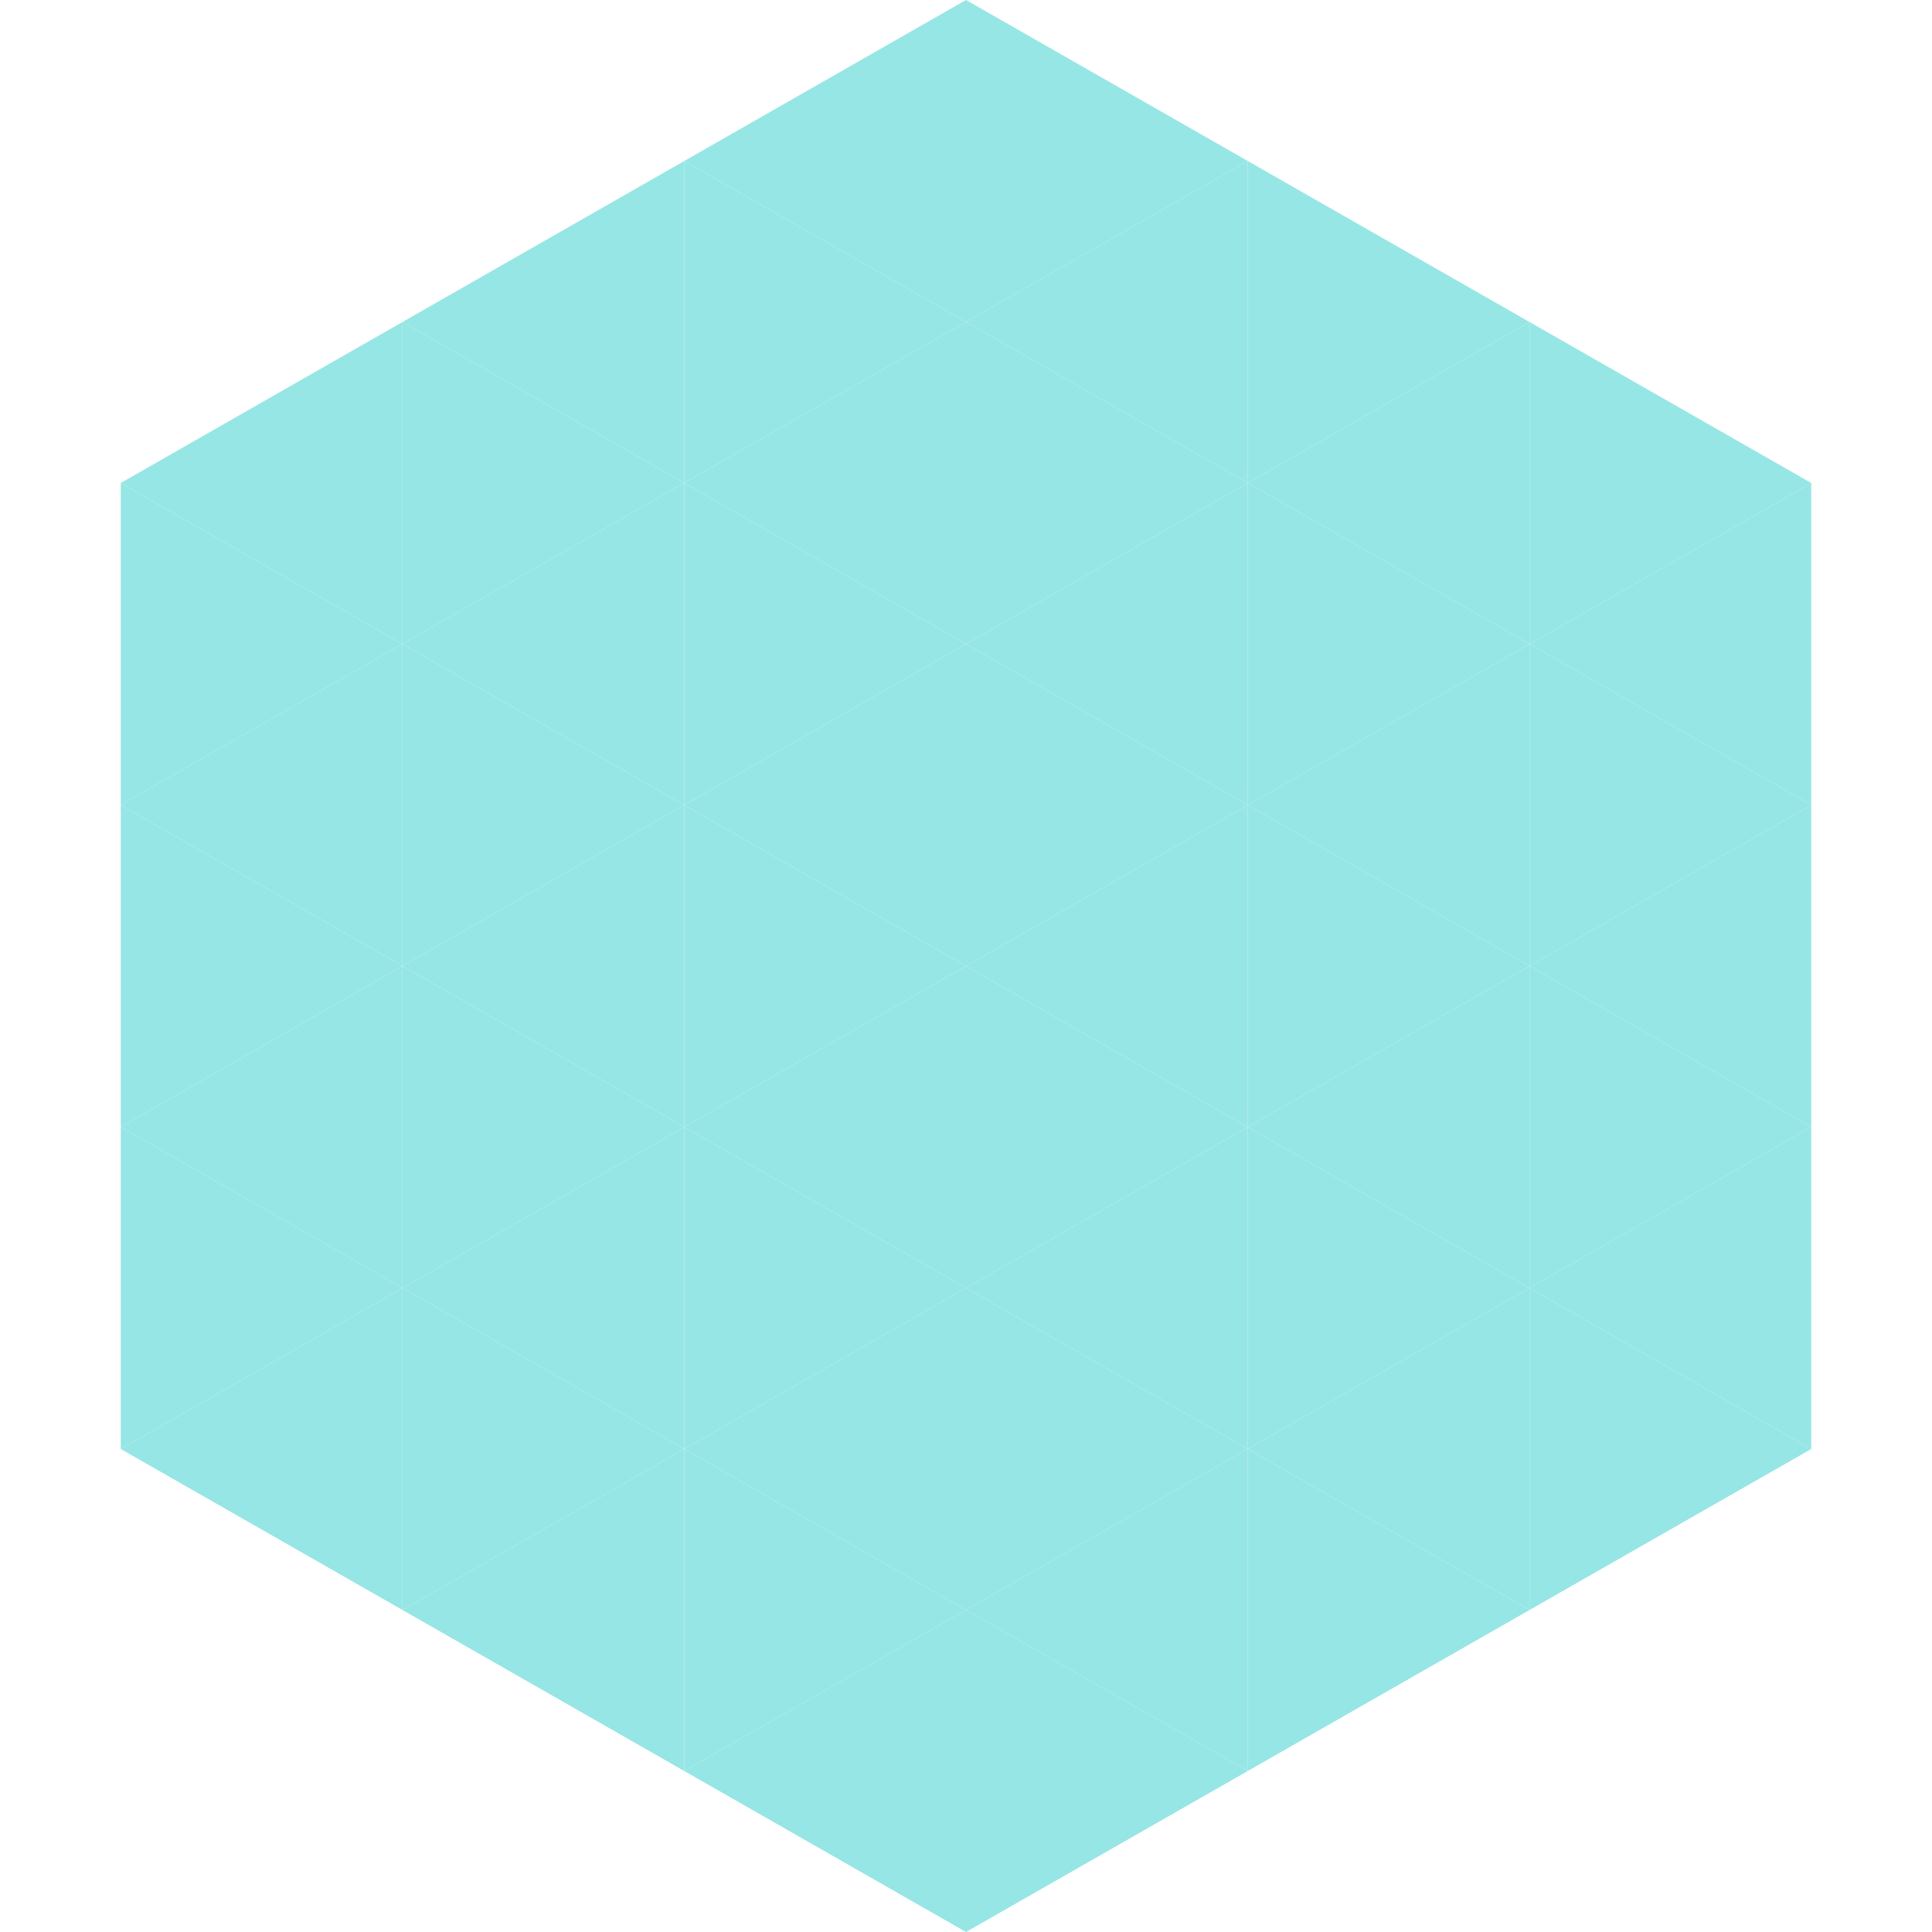 <?xml version="1.0"?>
<!-- Generated by SVGo -->
<svg width="240" height="240"
     xmlns="http://www.w3.org/2000/svg"
     xmlns:xlink="http://www.w3.org/1999/xlink">
<polygon points="50,40 15,60 50,80" style="fill:rgb(150,230,229)" />
<polygon points="190,40 225,60 190,80" style="fill:rgb(150,230,229)" />
<polygon points="15,60 50,80 15,100" style="fill:rgb(150,230,229)" />
<polygon points="225,60 190,80 225,100" style="fill:rgb(150,230,229)" />
<polygon points="50,80 15,100 50,120" style="fill:rgb(150,230,229)" />
<polygon points="190,80 225,100 190,120" style="fill:rgb(150,230,229)" />
<polygon points="15,100 50,120 15,140" style="fill:rgb(150,230,229)" />
<polygon points="225,100 190,120 225,140" style="fill:rgb(150,230,229)" />
<polygon points="50,120 15,140 50,160" style="fill:rgb(150,230,229)" />
<polygon points="190,120 225,140 190,160" style="fill:rgb(150,230,229)" />
<polygon points="15,140 50,160 15,180" style="fill:rgb(150,230,229)" />
<polygon points="225,140 190,160 225,180" style="fill:rgb(150,230,229)" />
<polygon points="50,160 15,180 50,200" style="fill:rgb(150,230,229)" />
<polygon points="190,160 225,180 190,200" style="fill:rgb(150,230,229)" />
<polygon points="15,180 50,200 15,220" style="fill:rgb(255,255,255); fill-opacity:0" />
<polygon points="225,180 190,200 225,220" style="fill:rgb(255,255,255); fill-opacity:0" />
<polygon points="50,0 85,20 50,40" style="fill:rgb(255,255,255); fill-opacity:0" />
<polygon points="190,0 155,20 190,40" style="fill:rgb(255,255,255); fill-opacity:0" />
<polygon points="85,20 50,40 85,60" style="fill:rgb(150,230,229)" />
<polygon points="155,20 190,40 155,60" style="fill:rgb(150,230,229)" />
<polygon points="50,40 85,60 50,80" style="fill:rgb(150,230,229)" />
<polygon points="190,40 155,60 190,80" style="fill:rgb(150,230,229)" />
<polygon points="85,60 50,80 85,100" style="fill:rgb(150,230,229)" />
<polygon points="155,60 190,80 155,100" style="fill:rgb(150,230,229)" />
<polygon points="50,80 85,100 50,120" style="fill:rgb(150,230,229)" />
<polygon points="190,80 155,100 190,120" style="fill:rgb(150,230,229)" />
<polygon points="85,100 50,120 85,140" style="fill:rgb(150,230,229)" />
<polygon points="155,100 190,120 155,140" style="fill:rgb(150,230,229)" />
<polygon points="50,120 85,140 50,160" style="fill:rgb(150,230,229)" />
<polygon points="190,120 155,140 190,160" style="fill:rgb(150,230,229)" />
<polygon points="85,140 50,160 85,180" style="fill:rgb(150,230,229)" />
<polygon points="155,140 190,160 155,180" style="fill:rgb(150,230,229)" />
<polygon points="50,160 85,180 50,200" style="fill:rgb(150,230,229)" />
<polygon points="190,160 155,180 190,200" style="fill:rgb(150,230,229)" />
<polygon points="85,180 50,200 85,220" style="fill:rgb(150,230,229)" />
<polygon points="155,180 190,200 155,220" style="fill:rgb(150,230,229)" />
<polygon points="120,0 85,20 120,40" style="fill:rgb(150,230,229)" />
<polygon points="120,0 155,20 120,40" style="fill:rgb(150,230,229)" />
<polygon points="85,20 120,40 85,60" style="fill:rgb(150,230,229)" />
<polygon points="155,20 120,40 155,60" style="fill:rgb(150,230,229)" />
<polygon points="120,40 85,60 120,80" style="fill:rgb(150,230,229)" />
<polygon points="120,40 155,60 120,80" style="fill:rgb(150,230,229)" />
<polygon points="85,60 120,80 85,100" style="fill:rgb(150,230,229)" />
<polygon points="155,60 120,80 155,100" style="fill:rgb(150,230,229)" />
<polygon points="120,80 85,100 120,120" style="fill:rgb(150,230,229)" />
<polygon points="120,80 155,100 120,120" style="fill:rgb(150,230,229)" />
<polygon points="85,100 120,120 85,140" style="fill:rgb(150,230,229)" />
<polygon points="155,100 120,120 155,140" style="fill:rgb(150,230,229)" />
<polygon points="120,120 85,140 120,160" style="fill:rgb(150,230,229)" />
<polygon points="120,120 155,140 120,160" style="fill:rgb(150,230,229)" />
<polygon points="85,140 120,160 85,180" style="fill:rgb(150,230,229)" />
<polygon points="155,140 120,160 155,180" style="fill:rgb(150,230,229)" />
<polygon points="120,160 85,180 120,200" style="fill:rgb(150,230,229)" />
<polygon points="120,160 155,180 120,200" style="fill:rgb(150,230,229)" />
<polygon points="85,180 120,200 85,220" style="fill:rgb(150,230,229)" />
<polygon points="155,180 120,200 155,220" style="fill:rgb(150,230,229)" />
<polygon points="120,200 85,220 120,240" style="fill:rgb(150,230,229)" />
<polygon points="120,200 155,220 120,240" style="fill:rgb(150,230,229)" />
<polygon points="85,220 120,240 85,260" style="fill:rgb(255,255,255); fill-opacity:0" />
<polygon points="155,220 120,240 155,260" style="fill:rgb(255,255,255); fill-opacity:0" />
</svg>
